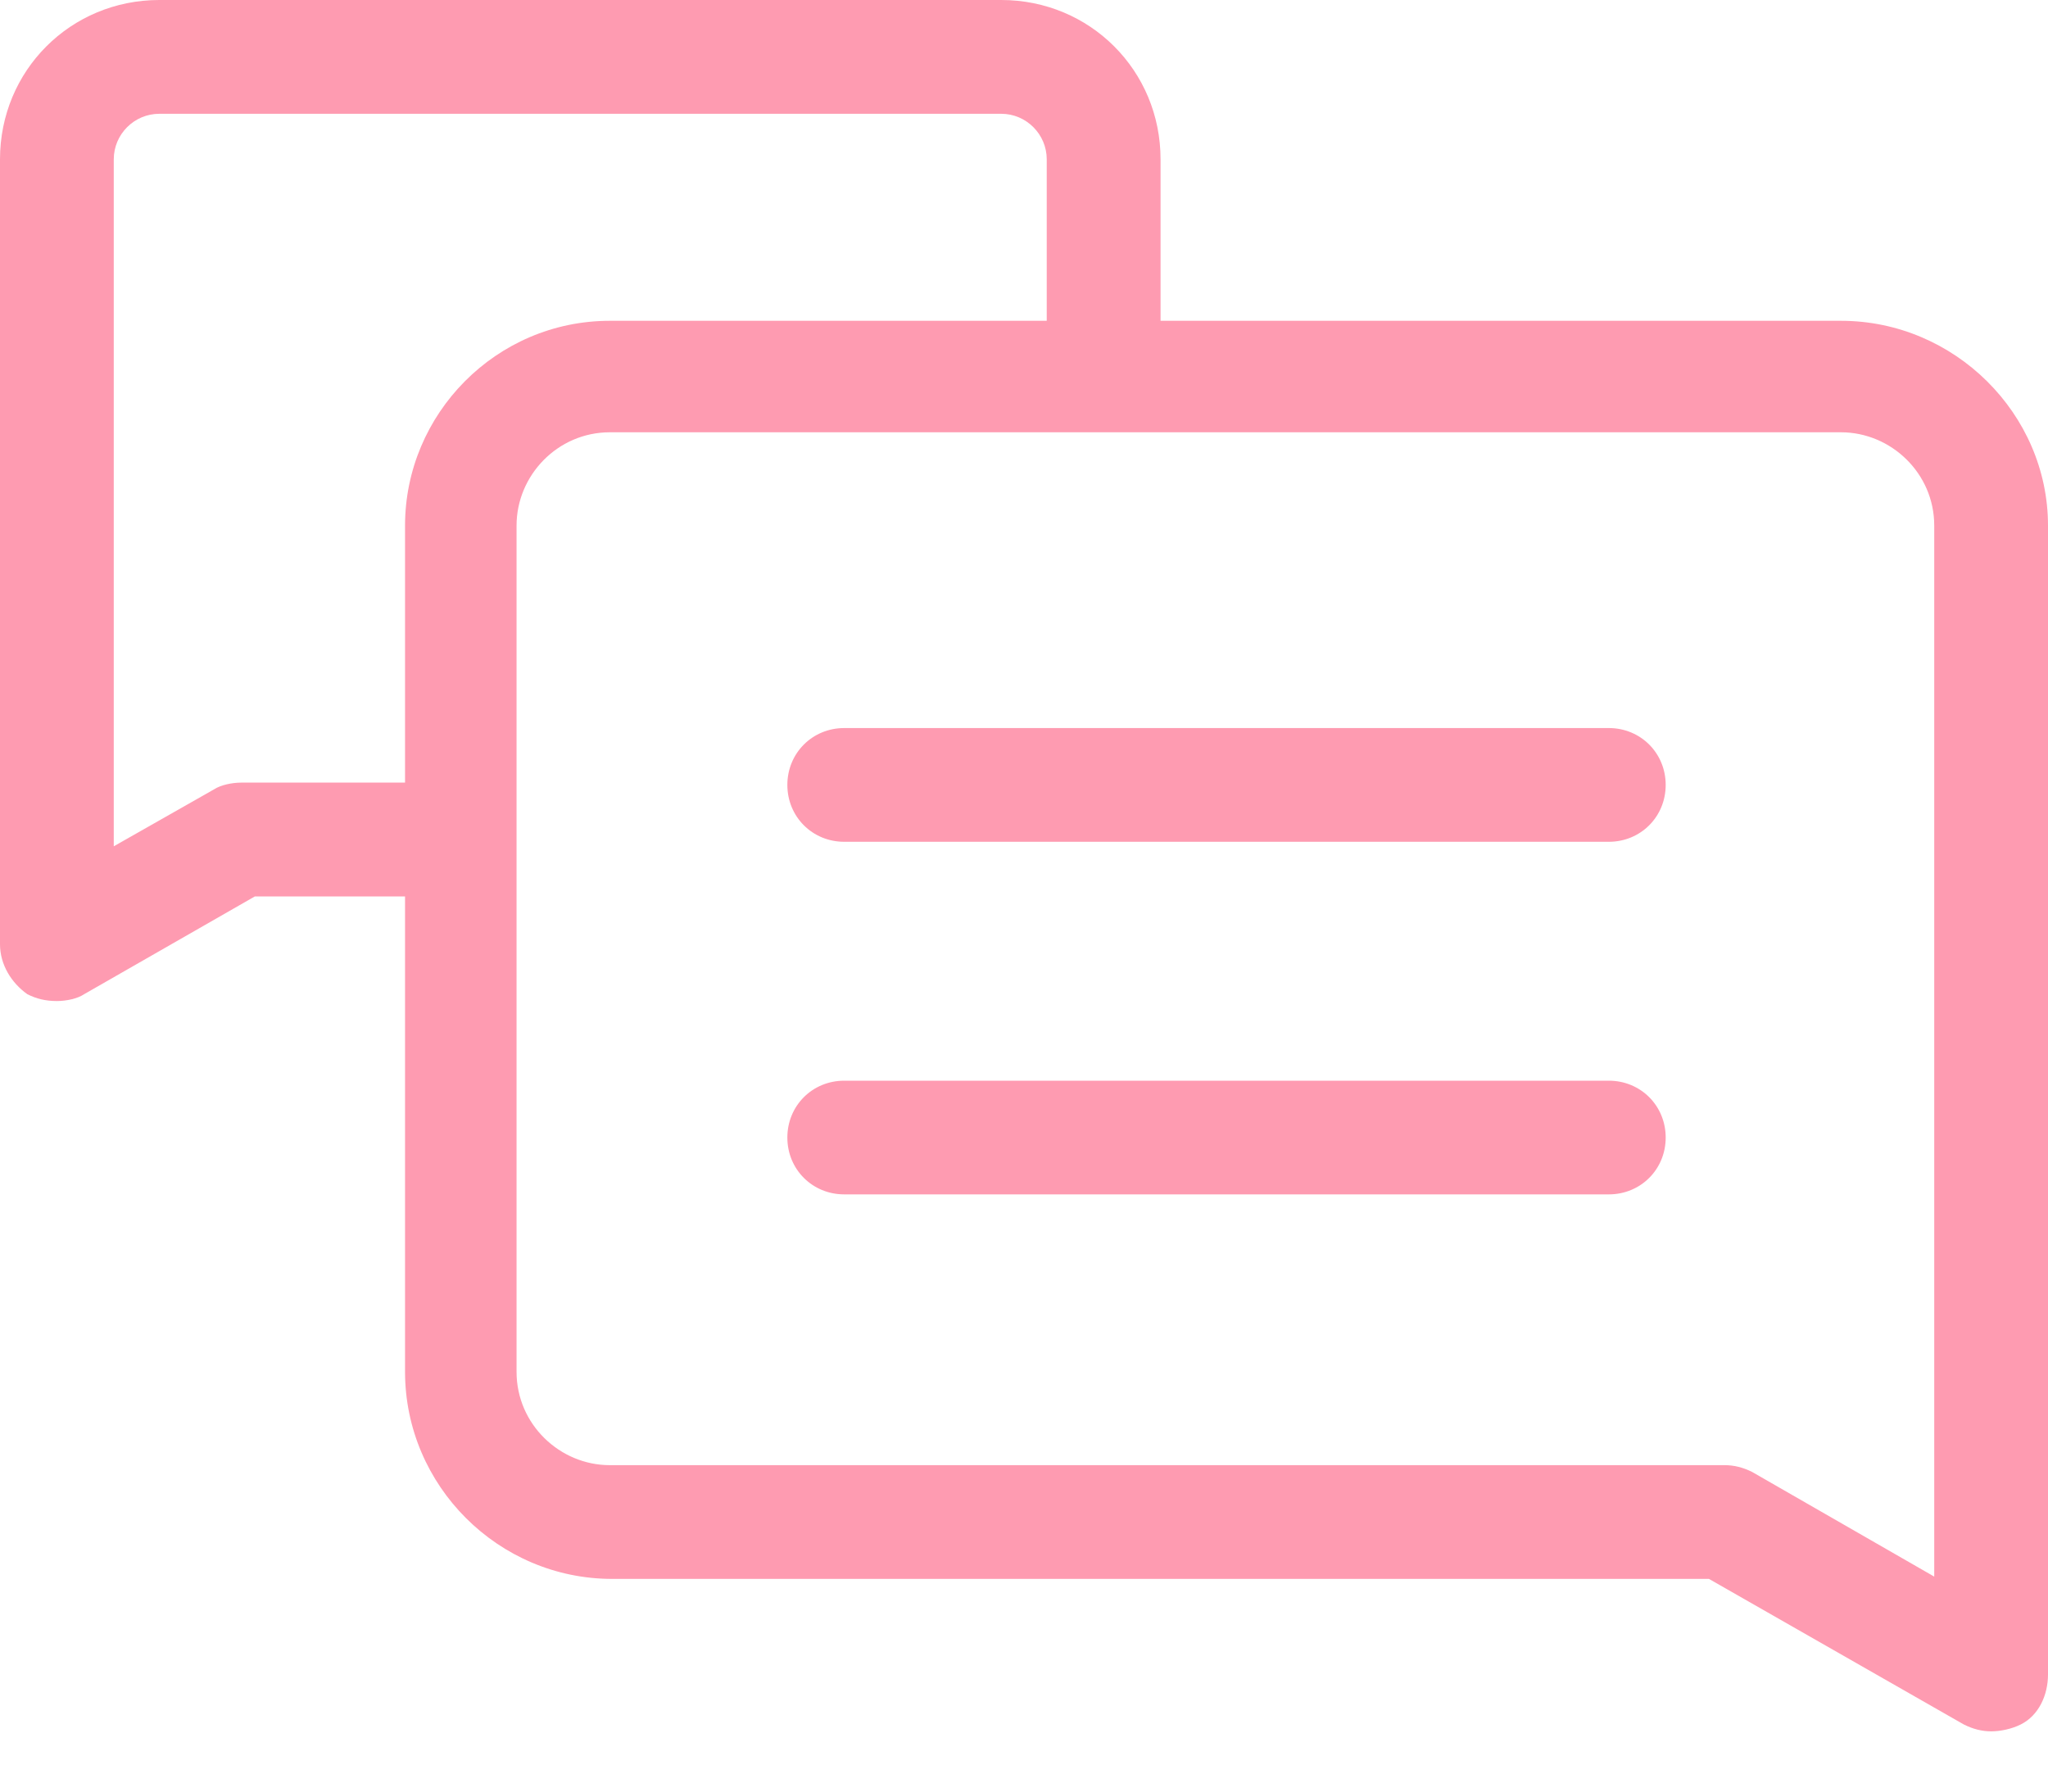 <?xml version="1.0" encoding="UTF-8"?>
<svg width="40px" height="35px" viewBox="0 0 40 35" version="1.1" xmlns="http://www.w3.org/2000/svg" xmlns:xlink="http://www.w3.org/1999/xlink">
    <title>Group 3</title>
    <defs>
        <filter color-interpolation-filters="auto" id="filter-1">
            <feColorMatrix in="SourceGraphic" type="matrix" values="0 0 0 0 1 0 0 0 0 0.647 0 0 0 0 0.729 0 0 0 1 0"></feColorMatrix>
        </filter>
    </defs>
    <g id="Symbols" stroke="none" stroke-width="1" fill="none" fill-rule="evenodd">
        <g id="Group-3" transform="translate(-25, -85)" filter="url(#filter-1)">
            <g transform="translate(25, 85)">
                <path d="M37.778,30.8 L34.222,28.756 C34.044,28.667 33.867,28.623 33.689,28.623 L11.911,28.623 C10.933,28.623 10.089,27.823 10.089,26.8 L10.089,10.267 C10.089,9.289 10.889,8.445 11.911,8.445 L35.956,8.445 C36.933,8.445 37.778,9.244 37.778,10.267 L37.778,30.8 Z M7.911,10.267 L7.911,15.289 L4.711,15.289 C4.533,15.289 4.311,15.334 4.178,15.422 L2.222,16.533 L2.222,3.112 C2.222,2.623 2.622,2.223 3.111,2.223 L19.556,2.223 C20.044,2.223 20.444,2.623 20.444,3.112 L20.444,6.267 L11.911,6.267 C9.689,6.267 7.911,8.089 7.911,10.267 L7.911,10.267 Z M35.956,6.267 L22.667,6.267 L22.667,3.112 C22.667,1.378 21.289,0 19.556,0 L3.111,0 C1.378,0 0,1.378 0,3.112 L0,18.445 C0,18.845 0.222,19.2 0.533,19.422 C0.711,19.512 0.889,19.556 1.111,19.556 C1.289,19.556 1.511,19.512 1.644,19.422 L4.978,17.512 L7.911,17.512 L7.911,26.8 C7.911,29.023 9.733,30.845 11.956,30.845 L33.378,30.845 L38.356,33.689 C38.533,33.778 38.711,33.823 38.889,33.823 C39.067,33.823 39.289,33.778 39.467,33.689 C39.822,33.512 40,33.111 40,32.712 L40,10.267 C40,8.089 38.178,6.267 35.956,6.267 L35.956,6.267 Z M31.422,14.223 L16.489,14.223 C15.867,14.223 15.378,14.712 15.378,15.334 C15.378,15.956 15.867,16.445 16.489,16.445 L31.422,16.445 C32.044,16.445 32.533,15.956 32.533,15.334 C32.533,14.712 32.044,14.223 31.422,14.223 L31.422,14.223 Z M31.422,21.112 L16.489,21.112 C15.867,21.112 15.378,21.6 15.378,22.223 C15.378,22.845 15.867,23.333 16.489,23.333 L31.422,23.333 C32.044,23.333 32.533,22.845 32.533,22.223 C32.533,21.6 32.044,21.112 31.422,21.112 L31.422,21.112 Z" id="Fill-1" fill="#FE9BB1"></path>
            </g>
        </g>
    </g>
</svg>